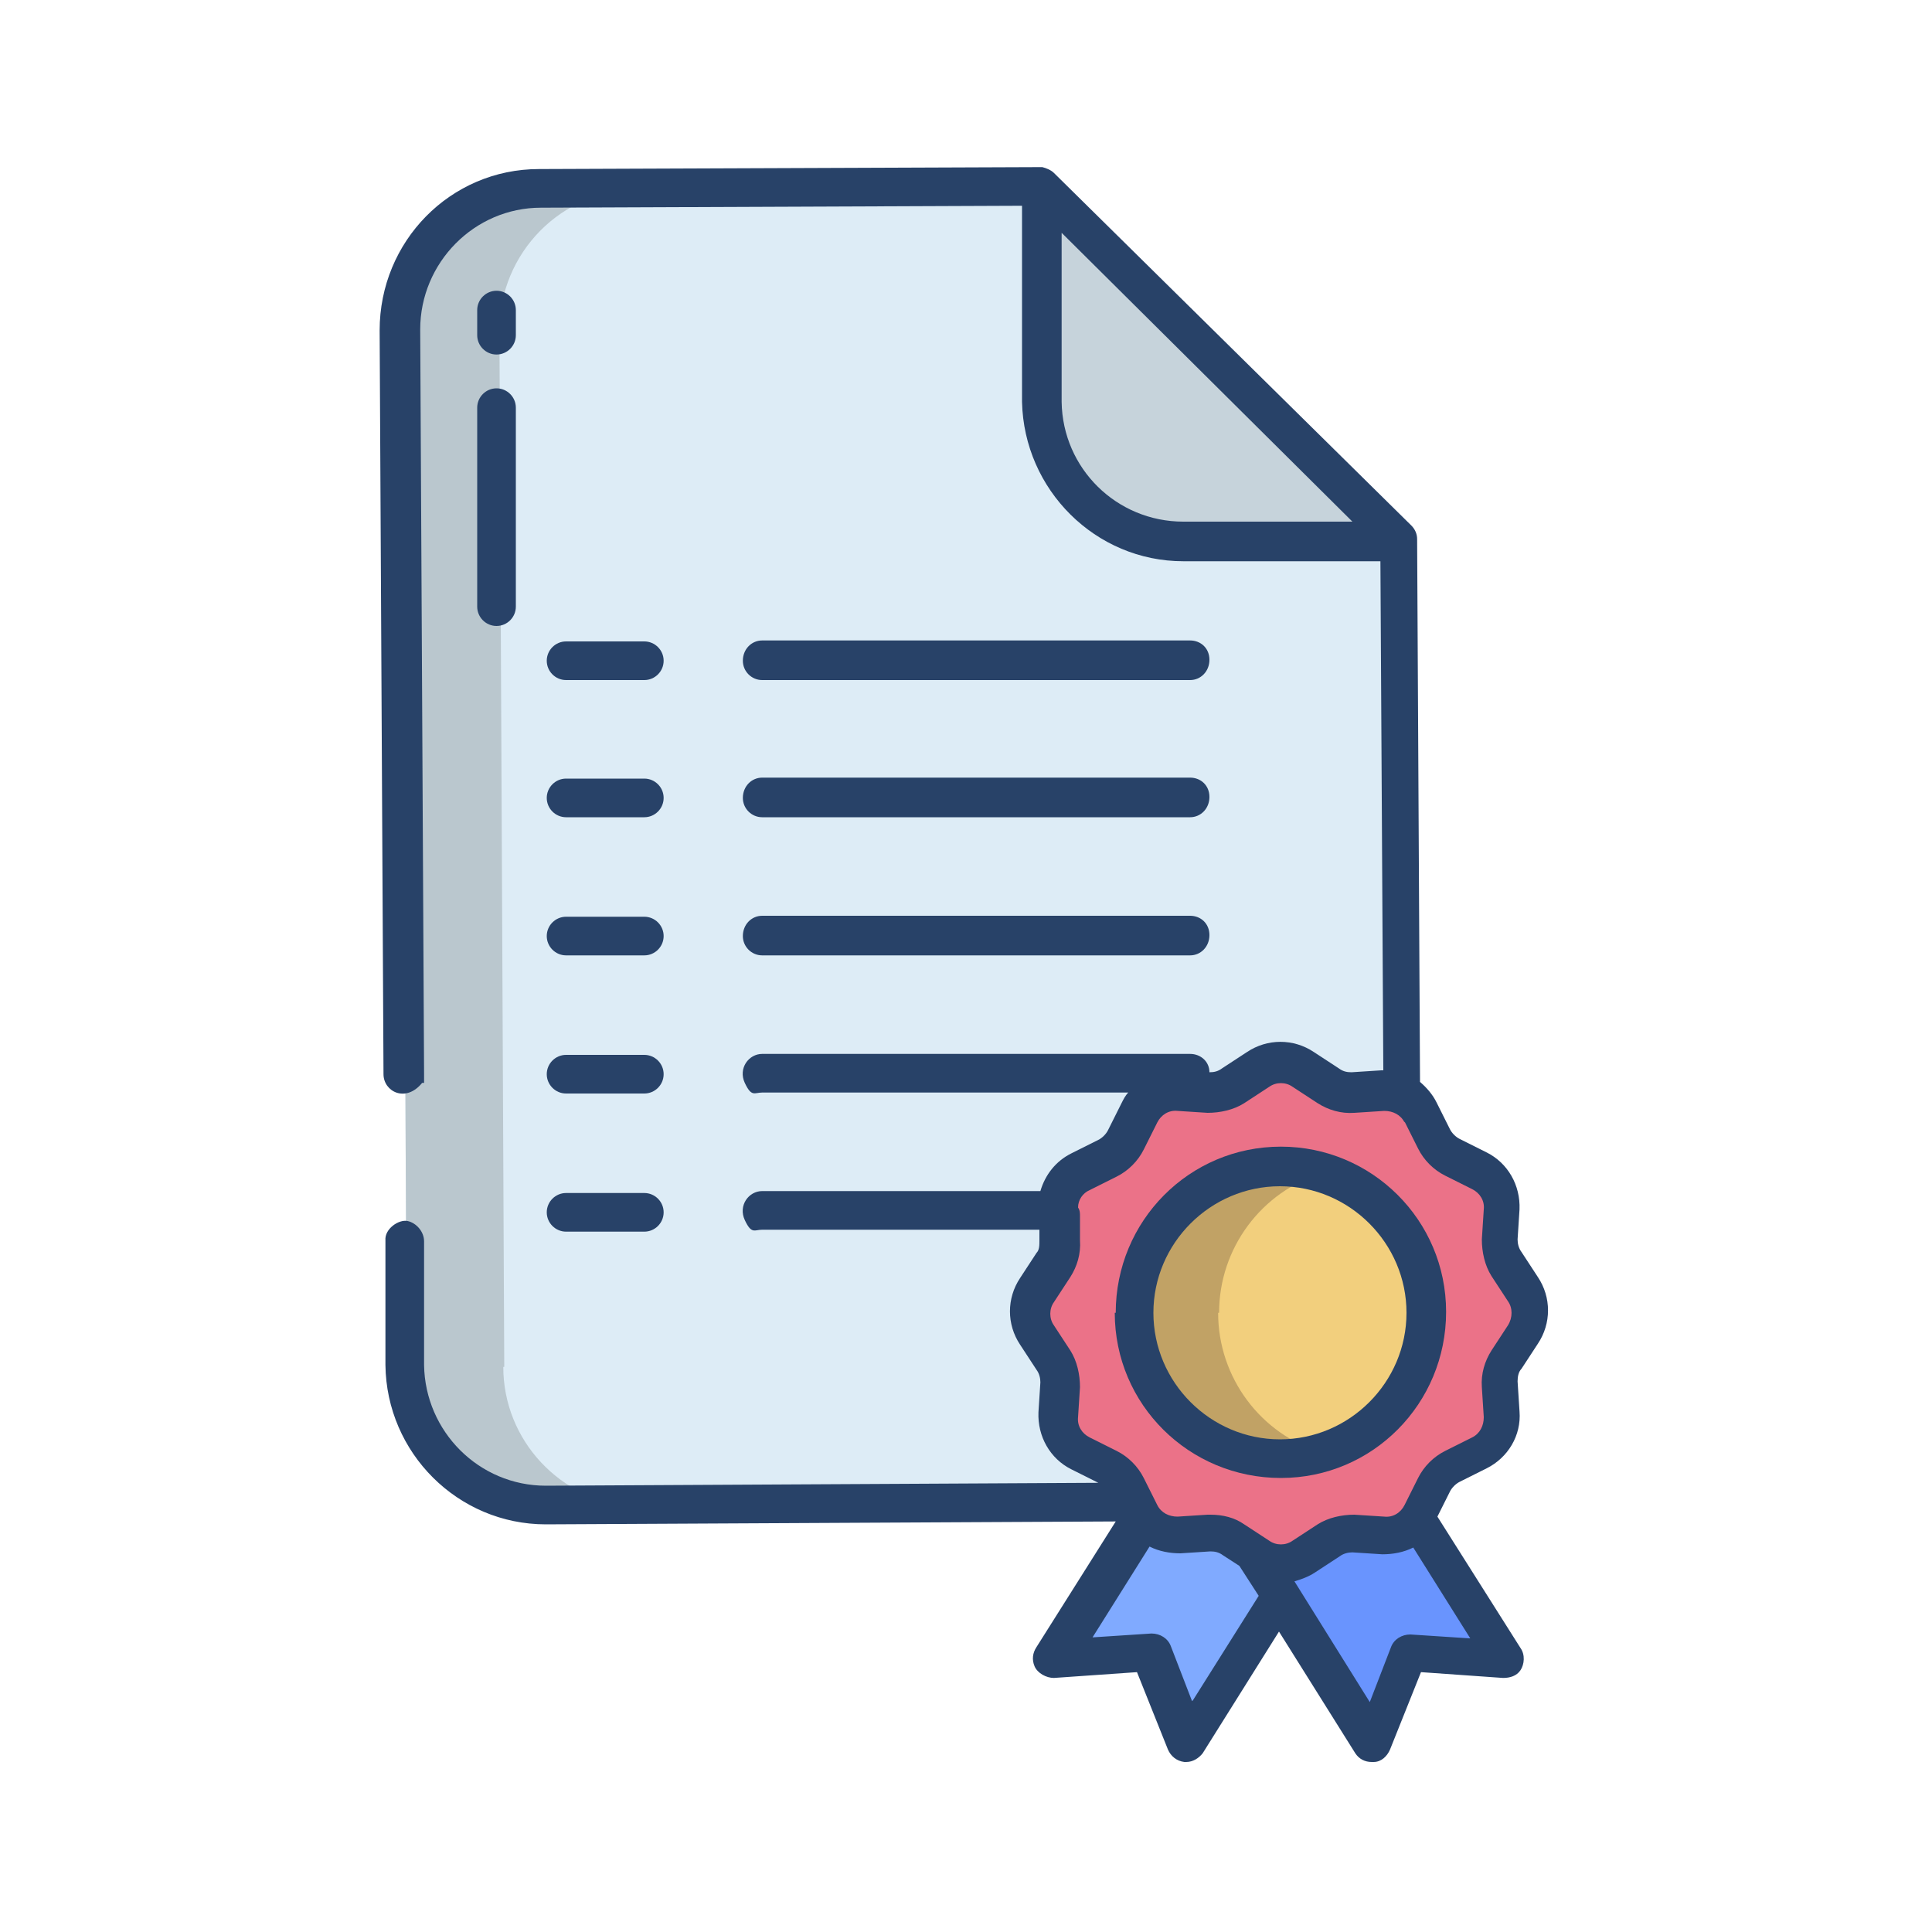 <svg xmlns="http://www.w3.org/2000/svg" id="Layer_1" viewBox="0 0 200 200"><defs><style>      .st0 {        fill: #ddecf6;      }      .st1 {        fill: #c6d3db;      }      .st2 {        fill: #f2cf7d;      }      .st3 {        fill: #284268;      }      .st4 {        fill: #eb7288;      }      .st5 {        fill: #c1a265;      }      .st6 {        fill: #bac7ce;      }      .st7 {        fill: #6994fe;      }      .st8 {        fill: #80aaff;      }    </style></defs><path class="st1" d="M144.9,56h0c0,0-22.3.2-22.3.2-8,0-14.6-6.5-14.6-14.5h0s-.1-22.2-.1-22.2h0s37,36.6,37,36.6Z"></path><path class="st0" d="M144.9,56.6v-.5s-22.3.1-22.3.1c-8,0-14.6-6.5-14.6-14.5h0s-.1-22.2-.1-22.2h-.7c0,0-51.1.2-51.1.2-8,0-14.5,6.6-14.5,14.6h0s.5,107.3.5,107.3c0,8,6.6,14.5,14.6,14.5l61.5-.3,27-41.8-.3-57.4Z"></path><path class="st4" d="M145.2,113.3c.8.4,1.5,1.1,1.9,1.9l1.4,2.8c.4.8,1.1,1.5,1.9,1.9l2.8,1.4c1.5.8,2.4,2.3,2.3,4l-.2,3.1c0,.9.2,1.8.7,2.6l1.7,2.6c.9,1.4.9,3.3,0,4.7l-1.7,2.6c-.5.8-.7,1.7-.7,2.6l.2,3.1c0,1.7-.8,3.3-2.3,4l-2.8,1.4c-.8.4-1.5,1.1-1.9,1.9l-1.4,2.8c-.1.3-.3.5-.5.7-.9,1.1-2.2,1.7-3.6,1.6l-3.1-.2c-.9,0-1.8.2-2.6.7l-2.6,1.7c-1.4.9-3.2.9-4.7,0l-.4-.3-2.1-1.4c-.8-.5-1.7-.7-2.6-.7l-3.1.2c-1.4,0-2.7-.5-3.6-1.6-.2-.2-.3-.5-.5-.7l-.4-.8-1-2c-.4-.8-1.1-1.5-1.9-1.9l-2.8-1.4c-1.5-.8-2.4-2.3-2.3-4l.2-3.1c0-.9-.2-1.8-.7-2.6l-1.7-2.6c-.9-1.4-.9-3.3,0-4.7l1.7-2.6c.5-.8.7-1.7.7-2.6l-.2-3h0c0-1.8.8-3.4,2.3-4.2l2.8-1.4c.8-.4,1.5-1.1,1.9-1.9l1.4-2.8c.8-1.5,2.3-2.4,4-2.3l3.1.2c.9,0,1.8-.2,2.6-.7l2.6-1.7c1.4-.9,3.2-.9,4.7,0l2.6,1.7c.8.5,1.7.7,2.6.7l3.1-.2c.7,0,1.4.1,2.1.4Z"></path><path class="st8" d="M129.7,160.9l2.8,4.5-9.6,15.3-3.7-9.4-10.1.7,9.2-14.7c.9,1.1,2.2,1.7,3.6,1.6l3.1-.2c.9,0,1.8.2,2.6.7l2.1,1.4h0Z"></path><path class="st7" d="M130.2,161.1c1.4.9,3.2.9,4.7,0l2.6-1.7c.8-.5,1.7-.7,2.6-.7l3.1.2c1.4,0,2.7-.5,3.6-1.6l9.2,14.7-10.1-.7-3.7,9.4-9.6-15.3-2.8-4.5h0s.4.2.4.2Z"></path><path class="st2" d="M132.5,120.7c8.4,0,15.1,6.8,15.2,15.1,0,8.4-6.8,15.1-15.1,15.2-8.4,0-15.1-6.8-15.2-15.1h0c0-8.4,6.8-15.2,15.1-15.2h0Z"></path><path class="st6" d="M52.2,141.5l-.5-107.3c0-8,6.4-14.6,14.5-14.6,0,0,0,0,0,0h-10.1c-8,0-14.5,6.6-14.5,14.6h0s.5,107.3.5,107.3c0,8,6.6,14.5,14.6,14.5h8.9c-7.6-.6-13.5-6.9-13.5-14.5Z"></path><path class="st5" d="M126.2,135.9c0-6.7,4.4-12.6,10.8-14.5-8-2.4-16.5,2.1-18.9,10.1-2.4,8,2.1,16.5,10.1,18.9,2.9.9,5.9.9,8.7,0-6.4-1.9-10.8-7.8-10.8-14.5Z"></path><path class="st3" d="M51.4,36.7c1.1,0,2-.9,2-2v-2.6c0-1.1-.9-2-2-2s-2,.9-2,2v2.6c0,1.1.9,2,2,2Z"></path><path class="st3" d="M49.4,62.8c0,1.1.9,2,2,2s2-.9,2-2v-20.6c0-1.1-.9-2-2-2s-2,.9-2,2v20.6Z"></path><path class="st3" d="M78.9,70.4h44.3c1.1,0,2-.9,2-2.1s-.9-2-2-2h-44.3c-1.1,0-2,.9-2,2.1,0,1.1.9,2,2,2h0Z"></path><path class="st3" d="M58.6,70.4h8.1c1.1,0,2-.9,2-2s-.9-2-2-2h-8.1c-1.1,0-2,.9-2,2s.9,2,2,2Z"></path><path class="st3" d="M78.9,84.6h44.3c1.1,0,2-.9,2-2.1s-.9-2-2-2h-44.3c-1.1,0-2,.9-2,2.1,0,1.1.9,2,2,2h0Z"></path><path class="st3" d="M58.6,84.6h8.1c1.1,0,2-.9,2-2s-.9-2-2-2h-8.1c-1.1,0-2,.9-2,2s.9,2,2,2Z"></path><path class="st3" d="M78.9,98.9h44.3c1.1,0,2-.9,2-2.1s-.9-2-2-2h-44.3c-1.1,0-2,.9-2,2.1,0,1.1.9,2,2,2h0Z"></path><path class="st3" d="M58.6,98.9h8.1c1.1,0,2-.9,2-2s-.9-2-2-2h-8.1c-1.1,0-2,.9-2,2s.9,2,2,2Z"></path><path class="st3" d="M58.6,113.2h8.1c1.1,0,2-.9,2-2s-.9-2-2-2h-8.1c-1.1,0-2,.9-2,2s.9,2,2,2Z"></path><path class="st3" d="M58.6,127.5h8.1c1.1,0,2-.9,2-2s-.9-2-2-2h-8.1c-1.1,0-2,.9-2,2s.9,2,2,2Z"></path><path class="st3" d="M43.9,112.1v-1s-.4-77-.4-77c0-6.9,5.6-12.6,12.5-12.6l49.8-.2v20.3c.2,9.1,7.6,16.5,16.7,16.5h20.4c0,0,.3,52.7.3,52.7,0,0-.1,0-.2,0l-3.1.2c-.5,0-.9-.1-1.3-.4l-2.6-1.7c-2.1-1.4-4.8-1.4-6.9,0l-2.6,1.7c-.4.3-.8.4-1.3.4,0-1.1-.9-1.9-2-1.9h-44.3c-1.4,0-2.5,1.5-1.8,3s1,1,1.8,1h0s37.9,0,37.9,0c-.3.3-.5.7-.7,1.1l-1.4,2.8c-.2.4-.6.8-1,1l-2.8,1.4c-1.6.8-2.7,2.2-3.2,3.9h-28.8c-1.4,0-2.5,1.5-1.8,3s1,1,1.8,1h0s28.7,0,28.7,0v1.1c0,.5,0,1-.3,1.3l-1.7,2.6c-1.4,2.1-1.4,4.8,0,6.9l1.7,2.6c.3.4.4.9.4,1.3l-.2,3.1c-.1,2.5,1.2,4.8,3.4,5.9l2.8,1.4s0,0,0,0l-57.2.3c-6.9,0-12.5-5.6-12.6-12.5v-12.8c0-1-.8-1.9-1.7-2.1s-2.4.8-2.3,2v12.9c.1,9.1,7.5,16.5,16.6,16.5l59-.3-8.2,13c-.4.6-.5,1.3-.2,2s1.2,1.2,2,1.2l8.6-.6,3.2,8c.3.7.9,1.2,1.7,1.3,0,0,.1,0,.2,0,.7,0,1.3-.4,1.7-.9l7.9-12.6,7.9,12.6c.4.6,1,.9,1.7.9,0,0,.1,0,.2,0,.8,0,1.4-.6,1.7-1.3l3.2-8,8.5.6c.7,0,1.4-.2,1.8-.8s.5-1.6,0-2.3l-8.6-13.6,1.3-2.6c.2-.4.6-.8,1-1l2.8-1.4c2.2-1.1,3.6-3.4,3.4-5.9l-.2-3.1c0-.5.1-1,.4-1.3l1.7-2.6c1.4-2.1,1.4-4.8,0-6.9l-1.7-2.6c-.3-.4-.4-.9-.4-1.3l.2-3.1c.1-2.5-1.2-4.8-3.4-5.9l-2.8-1.4c-.4-.2-.8-.6-1-1l-1.4-2.8c-.4-.8-1-1.5-1.7-2.1l-.3-56.2c0-.5-.2-1-.6-1.4l-37-36.5c-.3-.3-.8-.5-1.2-.6l-52.1.2c-9.2,0-16.5,7.5-16.5,16.7l.4,77c0,1.8,2.3,3,4,.9ZM123.4,176.1l-2.2-5.7c-.3-.8-1.1-1.3-2-1.3l-6.1.4,5.9-9.4c1,.5,2.1.7,3.2.7l3.1-.2c.5,0,.9.1,1.3.4l1.7,1.1,2,3.1-6.8,10.8ZM152.1,169.6l-6.1-.4c-.9,0-1.7.5-2,1.3l-2.2,5.7-7.8-12.5c.7-.2,1.5-.5,2.1-.9l2.6-1.7c.4-.3.9-.4,1.3-.4l3.1.2c1.1,0,2.2-.2,3.2-.7l5.9,9.4ZM145.4,116.1l1.4,2.8c.6,1.2,1.6,2.2,2.8,2.8l2.8,1.4c.8.4,1.3,1.2,1.2,2.1l-.2,3.1c0,1.3.3,2.7,1,3.8l1.7,2.6c.5.7.5,1.7,0,2.5l-1.7,2.6c-.7,1.1-1.1,2.4-1,3.8l.2,3.1c0,.9-.4,1.7-1.2,2.1l-2.8,1.4c-1.2.6-2.2,1.6-2.8,2.8l-1.4,2.8c-.4.8-1.2,1.3-2.1,1.2l-3.1-.2c-1.3,0-2.7.3-3.8,1l-2.6,1.7c-.7.5-1.7.5-2.4,0l-2.6-1.7c-1-.7-2.2-1-3.5-1-.1,0-.2,0-.3,0l-3.1.2c-.9,0-1.7-.4-2.1-1.2l-1.4-2.8c-.6-1.2-1.6-2.2-2.8-2.8l-2.8-1.4c-.8-.4-1.3-1.2-1.2-2.1l.2-3.1c0-1.3-.3-2.7-1-3.8l-1.7-2.6c-.5-.7-.5-1.7,0-2.4l1.7-2.6c.7-1.1,1.1-2.4,1-3.8v-2.5c0-.3,0-.6-.2-.9,0-.8.5-1.5,1.2-1.8l2.8-1.4c1.2-.6,2.2-1.6,2.8-2.8l1.4-2.8c.4-.8,1.2-1.3,2.1-1.2l3.1.2c1.3,0,2.7-.3,3.8-1l2.6-1.7c.7-.5,1.7-.5,2.4,0h0l2.6,1.7c1.1.7,2.4,1.1,3.8,1l3.1-.2c.9,0,1.7.4,2.1,1.2h0ZM140.1,54h-17.6c-6.9,0-12.5-5.5-12.6-12.4v-17.5c0,0,30.1,29.9,30.1,29.9Z"></path><path class="st3" d="M115.4,135.9c0,9.5,7.7,17.1,17.2,17.1,9.5,0,17.1-7.7,17.1-17.2,0-9.5-7.7-17.1-17.1-17.1-9.5,0-17.1,7.7-17.1,17.2ZM145.6,135.9c0,7.2-5.9,13.1-13.1,13.1-7.2,0-13.1-5.9-13.1-13.1,0-7.2,5.9-13.1,13.1-13.1,7.2,0,13.1,5.9,13.1,13.1Z"></path></svg>